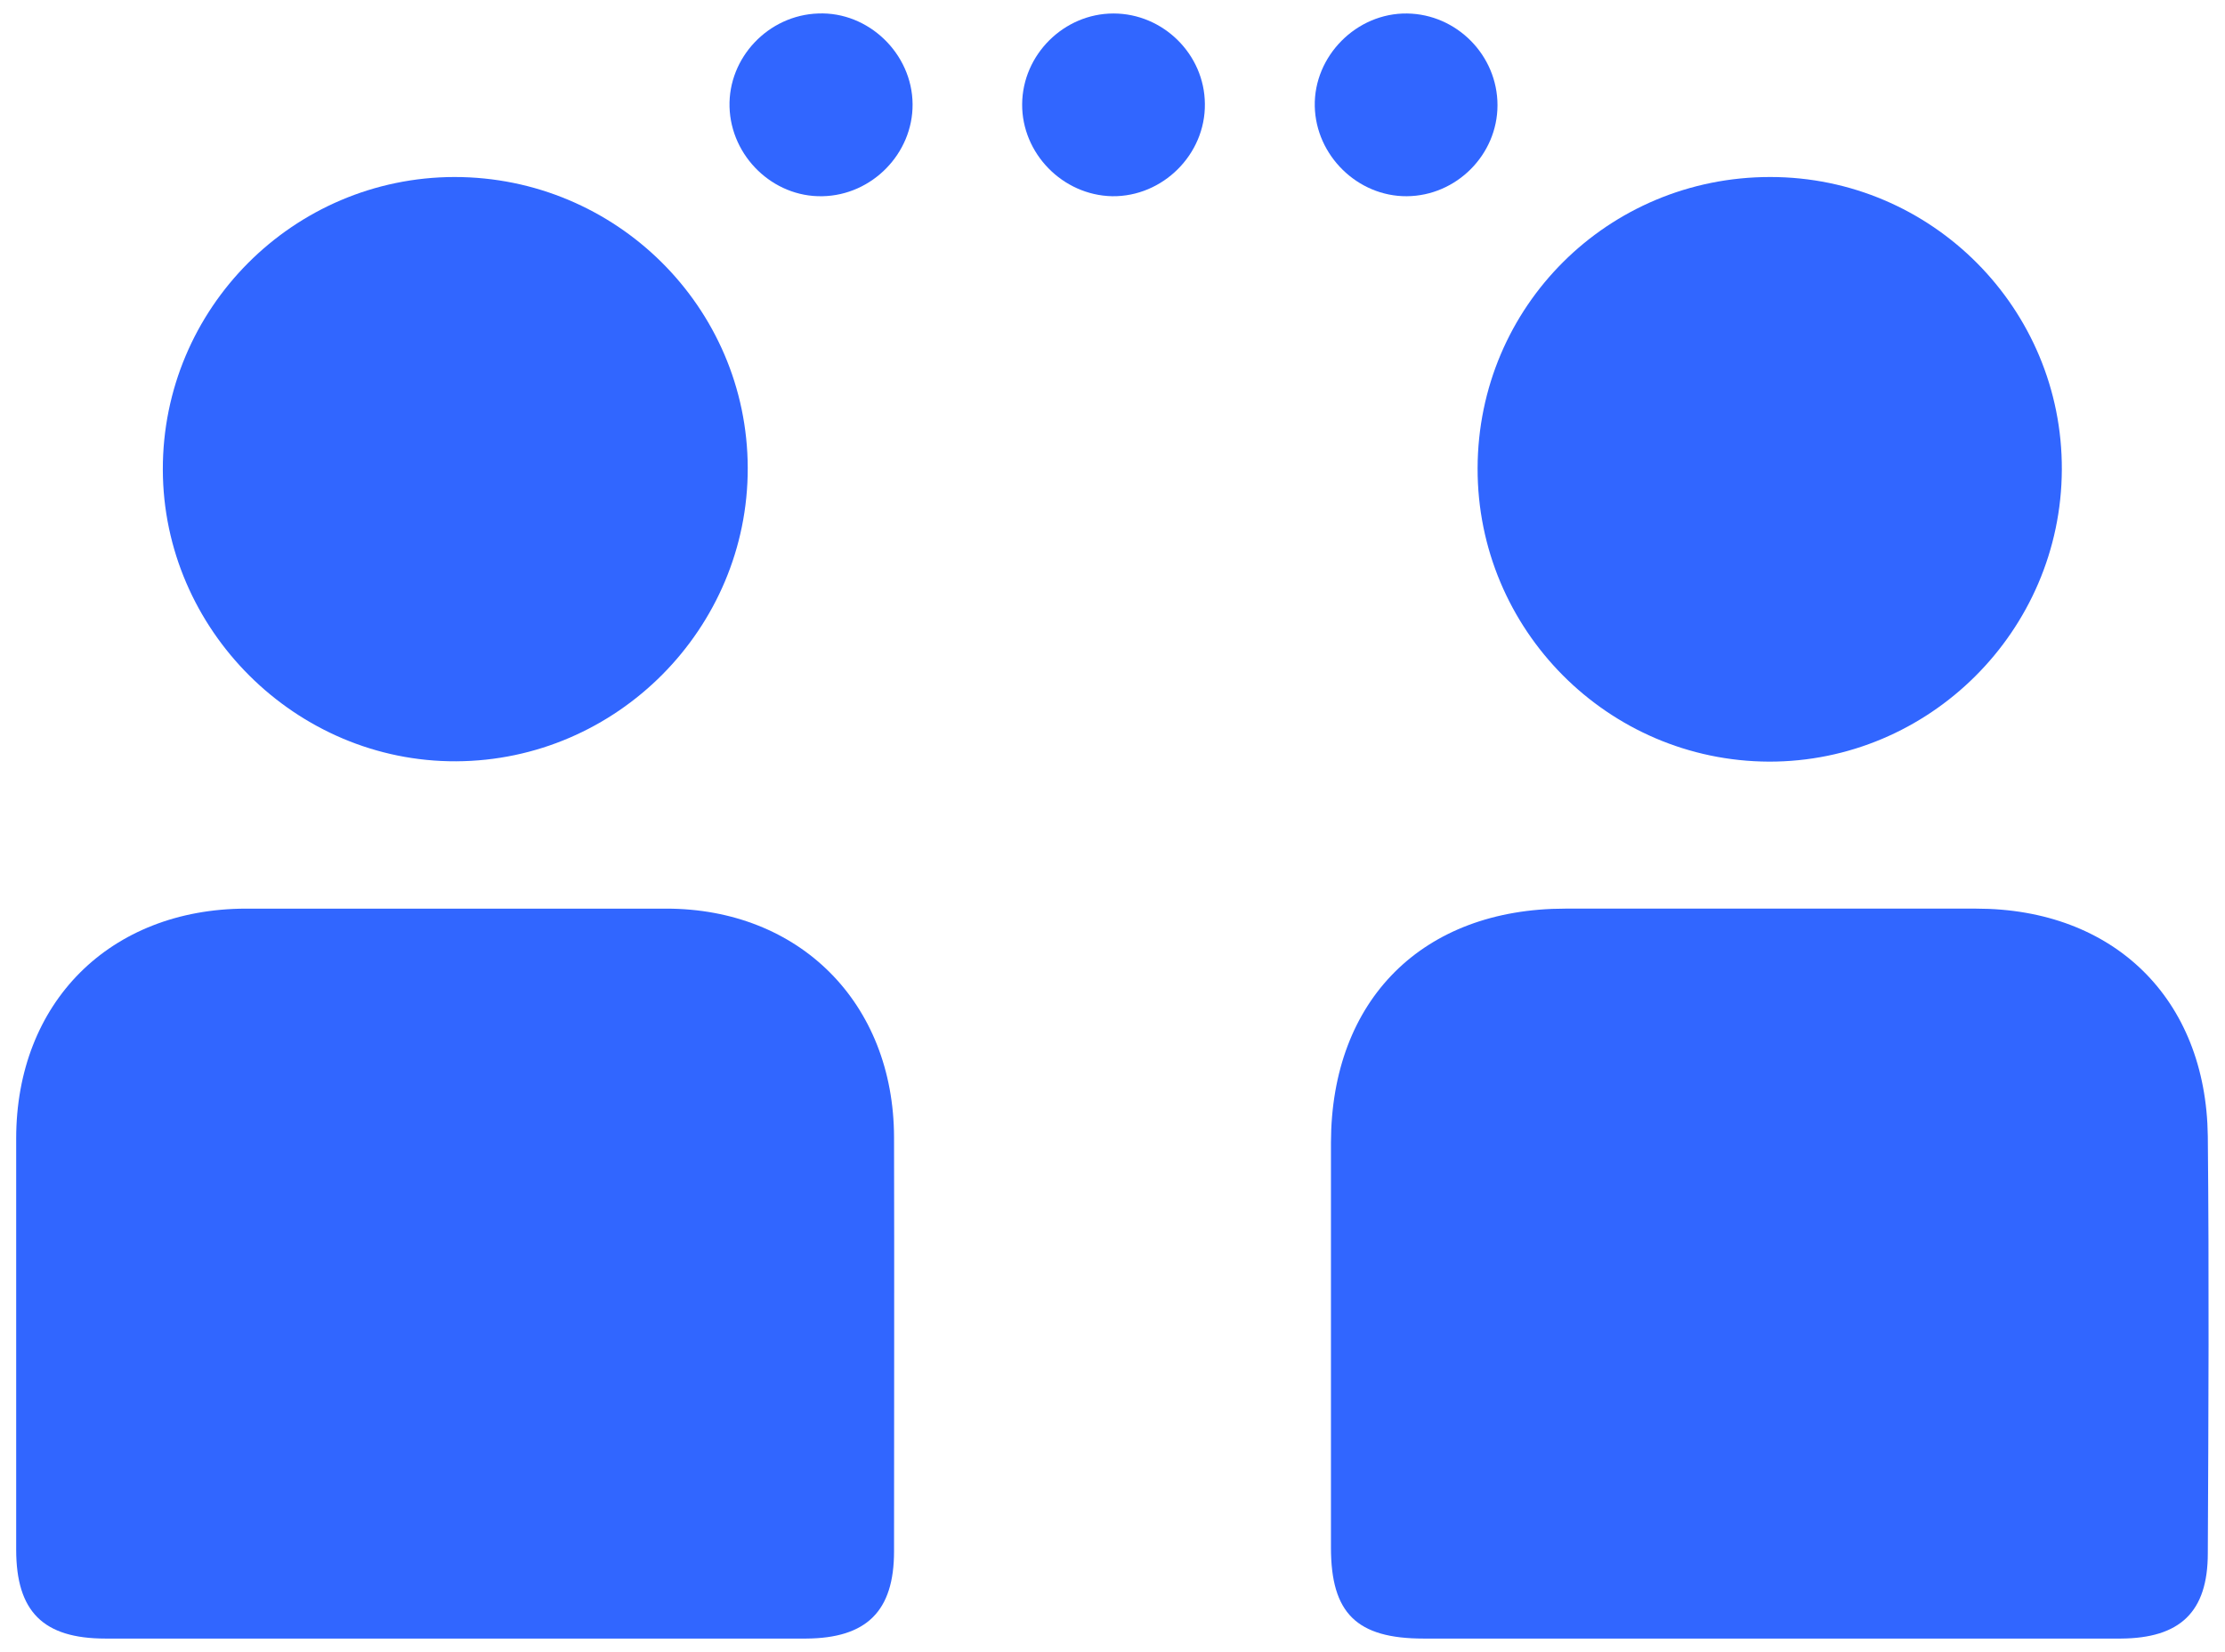 <?xml version="1.0" encoding="UTF-8"?>
<svg id="Layer_1" data-name="Layer 1" xmlns="http://www.w3.org/2000/svg" viewBox="0 0 66 49">
  <defs>
    <style>
      .cls-1 {
        fill: #3166ff;
        stroke-width: 0px;
      }
    </style>
  </defs>
  <g id="NuY964">
    <g>
      <path class="cls-1" d="M52.44,48.6c-3.4,0-6.8,0-10.21,0-1.99,0-2.75-.75-2.75-2.7,0-4,0-8,0-12.01.01-4.24,2.72-6.94,6.95-6.94,4.06,0,8.13,0,12.19,0,4.08,0,6.82,2.67,6.87,6.75.04,4.12.02,8.24,0,12.37,0,1.74-.82,2.52-2.58,2.53-3.49,0-6.98,0-10.48,0Z"/>
      <path class="cls-1" d="M13.52,48.6c-3.46,0-6.93,0-10.39,0-1.85,0-2.65-.8-2.65-2.64,0-4.06,0-8.12,0-12.19,0-4.04,2.78-6.81,6.81-6.82,4.16,0,8.31,0,12.47,0,3.96,0,6.75,2.8,6.76,6.78.01,4.09,0,8.19,0,12.28,0,1.78-.81,2.58-2.61,2.59-3.46,0-6.93,0-10.39,0Z"/>
      <path class="cls-1" d="M13.48,5.25c4.79,0,8.69,3.86,8.7,8.63.01,4.76-3.88,8.68-8.65,8.7-4.75.02-8.69-3.9-8.7-8.65-.01-4.78,3.87-8.67,8.65-8.68Z"/>
      <path class="cls-1" d="M43.83,13.89c.01-4.8,3.87-8.64,8.68-8.64,4.79,0,8.67,3.9,8.65,8.68-.02,4.78-3.93,8.67-8.69,8.66-4.78-.02-8.65-3.92-8.64-8.7Z"/>
      <path class="cls-1" d="M24.39,5.82c-1.46.03-2.71-1.18-2.75-2.65-.04-1.46,1.15-2.72,2.63-2.77,1.49-.06,2.79,1.19,2.8,2.69.01,1.46-1.2,2.7-2.67,2.73Z"/>
      <path class="cls-1" d="M44.42,3.12c0,1.47-1.22,2.69-2.69,2.7-1.46.01-2.7-1.21-2.73-2.67-.03-1.49,1.24-2.77,2.74-2.75,1.47.02,2.68,1.24,2.68,2.72Z"/>
      <path class="cls-1" d="M33.03.4c1.47,0,2.7,1.21,2.71,2.68.02,1.5-1.25,2.76-2.75,2.74-1.47-.03-2.68-1.27-2.67-2.73.01-1.47,1.24-2.69,2.71-2.69Z"/>
    </g>
  </g>
</svg>